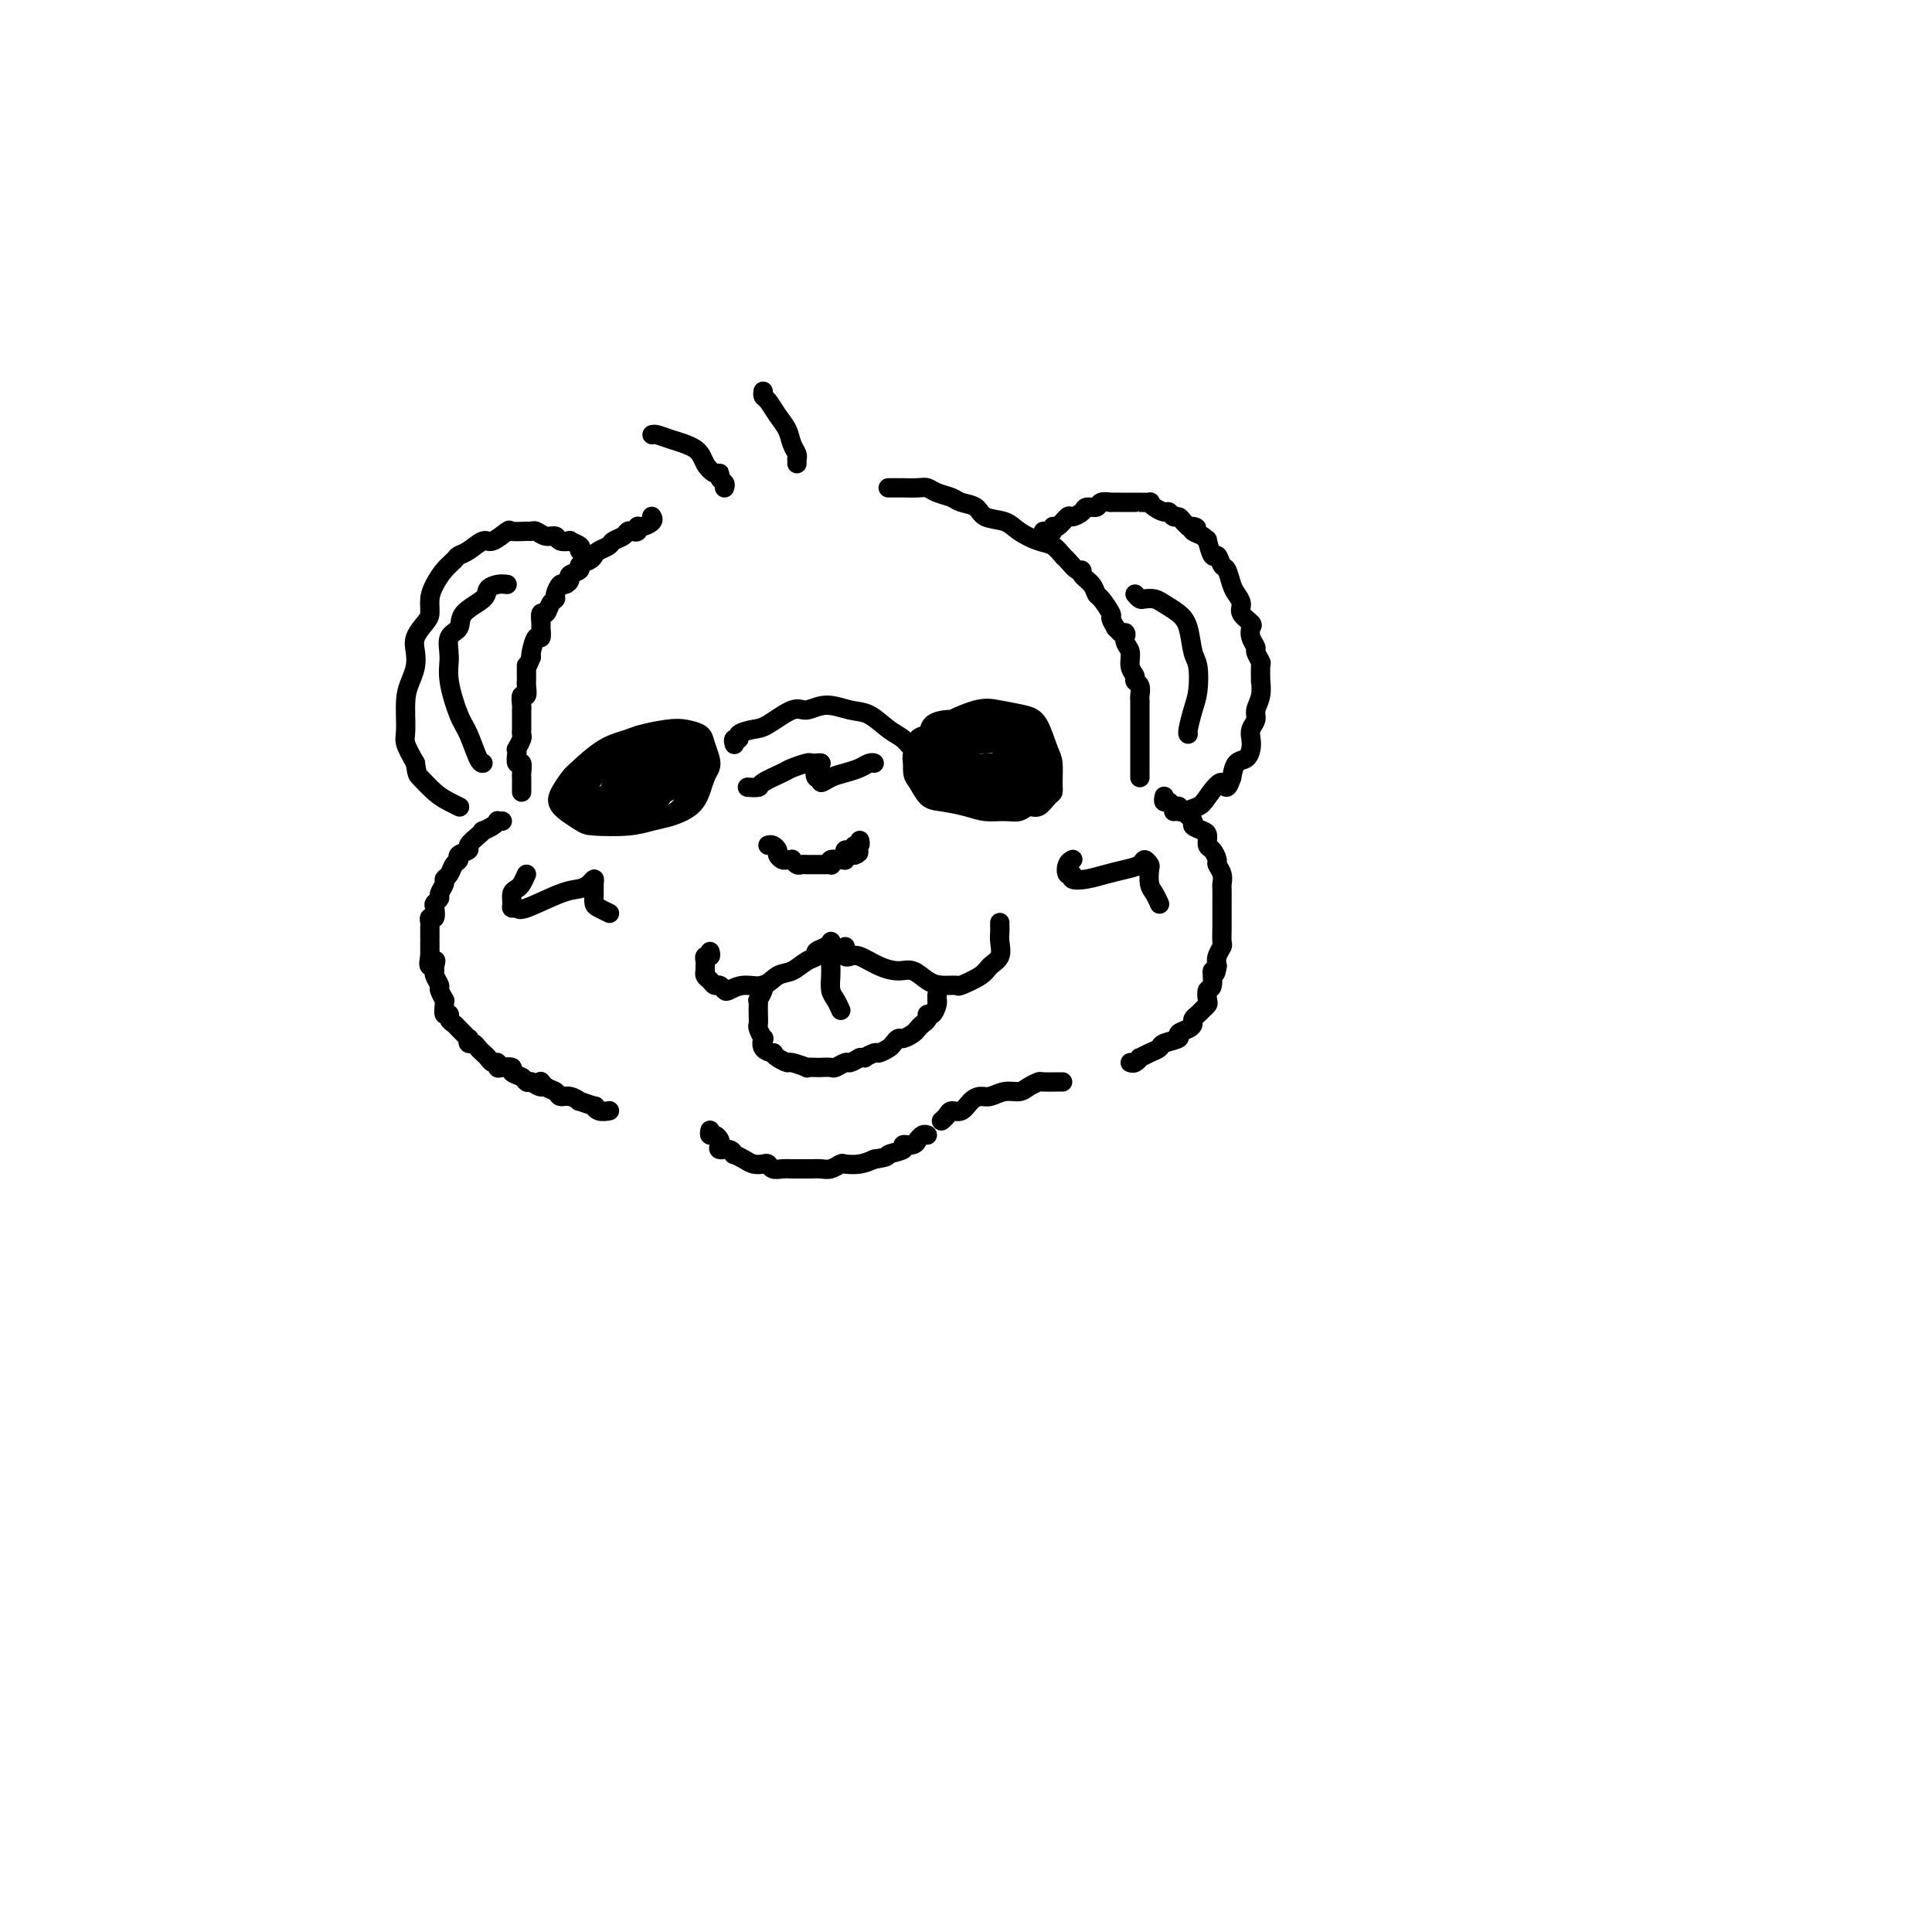 <svg viewBox='0 0 400 400' version='1.1' xmlns='http://www.w3.org/2000/svg' xmlns:xlink='http://www.w3.org/1999/xlink'><g fill='none' stroke='#000000' stroke-width='4' stroke-linecap='round' stroke-linejoin='round'><path d='M150,101c0.118,-0.343 0.235,-0.685 0,-1c-0.235,-0.315 -0.823,-0.602 -1,-1c-0.177,-0.398 0.056,-0.908 0,-1c-0.056,-0.092 -0.400,0.234 -1,0c-0.600,-0.234 -1.457,-1.029 -2,-2c-0.543,-0.971 -0.772,-2.116 -2,-3c-1.228,-0.884 -3.453,-1.505 -5,-2c-1.547,-0.495 -2.415,-0.865 -3,-1c-0.585,-0.135 -0.888,-0.036 -1,0c-0.112,0.036 -0.032,0.010 0,0c0.032,-0.010 0.016,-0.005 0,0'/><path d='M165,96c0.007,-0.442 0.014,-0.884 0,-1c-0.014,-0.116 -0.048,0.094 0,0c0.048,-0.094 0.178,-0.491 0,-1c-0.178,-0.509 -0.664,-1.130 -1,-2c-0.336,-0.870 -0.521,-1.988 -1,-3c-0.479,-1.012 -1.253,-1.918 -2,-3c-0.747,-1.082 -1.468,-2.342 -2,-3c-0.532,-0.658 -0.874,-0.716 -1,-1c-0.126,-0.284 -0.036,-0.796 0,-1c0.036,-0.204 0.018,-0.102 0,0'/><path d='M135,107c-0.052,-0.081 -0.104,-0.162 0,0c0.104,0.162 0.365,0.565 0,1c-0.365,0.435 -1.355,0.900 -2,1c-0.645,0.100 -0.945,-0.166 -1,0c-0.055,0.166 0.136,0.766 0,1c-0.136,0.234 -0.599,0.104 -1,0c-0.401,-0.104 -0.741,-0.183 -1,0c-0.259,0.183 -0.437,0.626 -1,1c-0.563,0.374 -1.511,0.677 -2,1c-0.489,0.323 -0.517,0.664 -1,1c-0.483,0.336 -1.420,0.667 -2,1c-0.580,0.333 -0.804,0.667 -1,1c-0.196,0.333 -0.363,0.666 -1,1c-0.637,0.334 -1.743,0.668 -2,1c-0.257,0.332 0.335,0.662 0,1c-0.335,0.338 -1.596,0.686 -2,1c-0.404,0.314 0.050,0.595 0,1c-0.050,0.405 -0.605,0.933 -1,1c-0.395,0.067 -0.630,-0.328 -1,0c-0.370,0.328 -0.873,1.378 -1,2c-0.127,0.622 0.124,0.815 0,1c-0.124,0.185 -0.622,0.363 -1,1c-0.378,0.637 -0.636,1.734 -1,2c-0.364,0.266 -0.832,-0.299 -1,0c-0.168,0.299 -0.035,1.464 0,2c0.035,0.536 -0.029,0.445 0,1c0.029,0.555 0.152,1.757 0,2c-0.152,0.243 -0.579,-0.473 -1,0c-0.421,0.473 -0.834,2.135 -1,3c-0.166,0.865 -0.083,0.932 0,1'/><path d='M110,136c-1.000,2.493 -1.000,2.225 -1,2c0.000,-0.225 0.001,-0.406 0,0c-0.001,0.406 -0.004,1.399 0,2c0.004,0.601 0.015,0.808 0,1c-0.015,0.192 -0.057,0.367 0,1c0.057,0.633 0.211,1.723 0,2c-0.211,0.277 -0.789,-0.259 -1,0c-0.211,0.259 -0.057,1.312 0,2c0.057,0.688 0.015,1.010 0,1c-0.015,-0.010 -0.004,-0.353 0,0c0.004,0.353 0.002,1.403 0,2c-0.002,0.597 -0.004,0.742 0,1c0.004,0.258 0.015,0.629 0,1c-0.015,0.371 -0.056,0.742 0,1c0.056,0.258 0.210,0.403 0,1c-0.210,0.597 -0.785,1.647 -1,2c-0.215,0.353 -0.072,0.011 0,0c0.072,-0.011 0.072,0.311 0,1c-0.072,0.689 -0.215,1.746 0,2c0.215,0.254 0.790,-0.296 1,0c0.210,0.296 0.056,1.438 0,2c-0.056,0.562 -0.015,0.542 0,1c0.015,0.458 0.004,1.392 0,2c-0.004,0.608 -0.001,0.888 0,1c0.001,0.112 0.001,0.056 0,0'/><path d='M184,101c-0.093,-0.000 -0.185,-0.000 0,0c0.185,0.000 0.648,0.000 1,0c0.352,-0.000 0.594,-0.001 1,0c0.406,0.001 0.975,0.003 1,0c0.025,-0.003 -0.495,-0.012 0,0c0.495,0.012 2.004,0.045 3,0c0.996,-0.045 1.478,-0.168 2,0c0.522,0.168 1.082,0.626 2,1c0.918,0.374 2.192,0.663 3,1c0.808,0.337 1.149,0.723 2,1c0.851,0.277 2.212,0.445 3,1c0.788,0.555 1.001,1.495 2,2c0.999,0.505 2.782,0.573 4,1c1.218,0.427 1.869,1.212 3,2c1.131,0.788 2.740,1.578 4,2c1.260,0.422 2.170,0.477 3,1c0.830,0.523 1.580,1.516 2,2c0.420,0.484 0.512,0.461 1,1c0.488,0.539 1.374,1.640 2,2c0.626,0.360 0.993,-0.022 1,0c0.007,0.022 -0.344,0.447 0,1c0.344,0.553 1.384,1.232 2,2c0.616,0.768 0.809,1.623 1,2c0.191,0.377 0.381,0.276 1,1c0.619,0.724 1.667,2.272 2,3c0.333,0.728 -0.048,0.637 0,1c0.048,0.363 0.524,1.182 1,2'/><path d='M231,130c2.482,2.757 2.186,1.148 2,1c-0.186,-0.148 -0.261,1.165 0,2c0.261,0.835 0.858,1.192 1,2c0.142,0.808 -0.172,2.065 0,3c0.172,0.935 0.831,1.546 1,2c0.169,0.454 -0.151,0.752 0,1c0.151,0.248 0.772,0.447 1,1c0.228,0.553 0.061,1.460 0,2c-0.061,0.540 -0.016,0.712 0,1c0.016,0.288 0.004,0.693 0,1c-0.004,0.307 -0.001,0.515 0,1c0.001,0.485 0.000,1.246 0,2c-0.000,0.754 -0.000,1.501 0,2c0.000,0.499 0.000,0.749 0,1c-0.000,0.251 -0.000,0.501 0,1c0.000,0.499 0.000,1.247 0,2c-0.000,0.753 -0.000,1.512 0,2c0.000,0.488 0.000,0.705 0,1c-0.000,0.295 -0.000,0.667 0,1c0.000,0.333 0.000,0.628 0,1c-0.000,0.372 -0.000,0.821 0,1c0.000,0.179 0.000,0.090 0,0'/><path d='M104,170c-0.436,0.022 -0.873,0.044 -1,0c-0.127,-0.044 0.055,-0.153 0,0c-0.055,0.153 -0.349,0.570 -1,1c-0.651,0.430 -1.661,0.875 -2,1c-0.339,0.125 -0.008,-0.069 0,0c0.008,0.069 -0.309,0.400 -1,1c-0.691,0.600 -1.757,1.469 -2,2c-0.243,0.531 0.339,0.723 0,1c-0.339,0.277 -1.597,0.638 -2,1c-0.403,0.362 0.051,0.726 0,1c-0.051,0.274 -0.606,0.458 -1,1c-0.394,0.542 -0.626,1.440 -1,2c-0.374,0.560 -0.888,0.780 -1,1c-0.112,0.220 0.180,0.439 0,1c-0.180,0.561 -0.832,1.465 -1,2c-0.168,0.535 0.147,0.703 0,1c-0.147,0.297 -0.757,0.724 -1,1c-0.243,0.276 -0.118,0.402 0,1c0.118,0.598 0.228,1.669 0,2c-0.228,0.331 -0.793,-0.079 -1,0c-0.207,0.079 -0.055,0.646 0,1c0.055,0.354 0.015,0.494 0,1c-0.015,0.506 -0.004,1.379 0,2c0.004,0.621 0.001,0.991 0,1c-0.001,0.009 -0.000,-0.344 0,0c0.000,0.344 0.000,1.384 0,2c-0.000,0.616 -0.000,0.808 0,1'/><path d='M89,198c-0.700,3.429 0.548,1.500 1,1c0.452,-0.500 0.106,0.428 0,1c-0.106,0.572 0.028,0.788 0,1c-0.028,0.212 -0.218,0.421 0,1c0.218,0.579 0.843,1.530 1,2c0.157,0.470 -0.155,0.459 0,1c0.155,0.541 0.778,1.633 1,2c0.222,0.367 0.045,0.010 0,0c-0.045,-0.010 0.044,0.326 0,1c-0.044,0.674 -0.219,1.686 0,2c0.219,0.314 0.832,-0.071 1,0c0.168,0.071 -0.109,0.597 0,1c0.109,0.403 0.604,0.681 1,1c0.396,0.319 0.694,0.678 1,1c0.306,0.322 0.621,0.607 1,1c0.379,0.393 0.823,0.893 1,1c0.177,0.107 0.089,-0.178 0,0c-0.089,0.178 -0.178,0.821 0,1c0.178,0.179 0.625,-0.106 1,0c0.375,0.106 0.679,0.602 1,1c0.321,0.398 0.660,0.699 1,1c0.340,0.301 0.681,0.603 1,1c0.319,0.397 0.615,0.890 1,1c0.385,0.110 0.858,-0.164 1,0c0.142,0.164 -0.046,0.765 0,1c0.046,0.235 0.327,0.105 1,0c0.673,-0.105 1.738,-0.186 2,0c0.262,0.186 -0.280,0.637 0,1c0.280,0.363 1.383,0.636 2,1c0.617,0.364 0.748,0.818 1,1c0.252,0.182 0.626,0.091 1,0'/><path d='M110,224c3.207,2.117 2.224,0.408 2,0c-0.224,-0.408 0.313,0.483 1,1c0.687,0.517 1.526,0.659 2,1c0.474,0.341 0.583,0.880 1,1c0.417,0.120 1.141,-0.179 2,0c0.859,0.179 1.854,0.836 2,1c0.146,0.164 -0.556,-0.166 0,0c0.556,0.166 2.370,0.829 3,1c0.630,0.171 0.078,-0.150 0,0c-0.078,0.150 0.319,0.772 1,1c0.681,0.228 1.645,0.061 2,0c0.355,-0.061 0.101,-0.018 0,0c-0.101,0.018 -0.051,0.009 0,0'/><path d='M241,165c0.024,-0.121 0.049,-0.243 0,0c-0.049,0.243 -0.171,0.849 0,1c0.171,0.151 0.636,-0.154 1,0c0.364,0.154 0.627,0.766 1,1c0.373,0.234 0.855,0.090 1,0c0.145,-0.090 -0.046,-0.126 0,0c0.046,0.126 0.328,0.414 1,1c0.672,0.586 1.735,1.471 2,2c0.265,0.529 -0.266,0.704 0,1c0.266,0.296 1.329,0.713 2,1c0.671,0.287 0.949,0.443 1,1c0.051,0.557 -0.126,1.514 0,2c0.126,0.486 0.556,0.502 1,1c0.444,0.498 0.904,1.480 1,2c0.096,0.520 -0.170,0.580 0,1c0.170,0.420 0.778,1.202 1,2c0.222,0.798 0.060,1.614 0,2c-0.060,0.386 -0.016,0.343 0,1c0.016,0.657 0.004,2.015 0,3c-0.004,0.985 -0.000,1.597 0,2c0.000,0.403 -0.004,0.597 0,1c0.004,0.403 0.015,1.014 0,2c-0.015,0.986 -0.056,2.347 0,3c0.056,0.653 0.207,0.599 0,1c-0.207,0.401 -0.774,1.257 -1,2c-0.226,0.743 -0.113,1.371 0,2'/><path d='M252,200c-0.397,2.992 -0.890,0.973 -1,1c-0.110,0.027 0.164,2.101 0,3c-0.164,0.899 -0.765,0.622 -1,1c-0.235,0.378 -0.105,1.411 0,2c0.105,0.589 0.186,0.735 0,1c-0.186,0.265 -0.640,0.648 -1,1c-0.360,0.352 -0.627,0.672 -1,1c-0.373,0.328 -0.854,0.665 -1,1c-0.146,0.335 0.041,0.667 0,1c-0.041,0.333 -0.311,0.667 -1,1c-0.689,0.333 -1.798,0.666 -2,1c-0.202,0.334 0.502,0.668 0,1c-0.502,0.332 -2.211,0.662 -3,1c-0.789,0.338 -0.659,0.683 -1,1c-0.341,0.317 -1.153,0.607 -2,1c-0.847,0.393 -1.730,0.890 -2,1c-0.270,0.110 0.072,-0.166 0,0c-0.072,0.166 -0.558,0.776 -1,1c-0.442,0.224 -0.841,0.064 -1,0c-0.159,-0.064 -0.080,-0.032 0,0'/><path d='M147,234c-0.084,0.447 -0.168,0.894 0,1c0.168,0.106 0.587,-0.130 1,0c0.413,0.130 0.819,0.627 1,1c0.181,0.373 0.138,0.621 0,1c-0.138,0.379 -0.371,0.889 0,1c0.371,0.111 1.345,-0.177 2,0c0.655,0.177 0.991,0.818 1,1c0.009,0.182 -0.310,-0.096 0,0c0.310,0.096 1.248,0.565 2,1c0.752,0.435 1.318,0.834 2,1c0.682,0.166 1.481,0.097 2,0c0.519,-0.097 0.759,-0.222 1,0c0.241,0.222 0.485,0.792 1,1c0.515,0.208 1.303,0.056 2,0c0.697,-0.056 1.303,-0.015 2,0c0.697,0.015 1.485,0.005 2,0c0.515,-0.005 0.758,-0.005 1,0c0.242,0.005 0.483,0.015 1,0c0.517,-0.015 1.310,-0.056 2,0c0.690,0.056 1.276,0.208 2,0c0.724,-0.208 1.586,-0.777 2,-1c0.414,-0.223 0.381,-0.098 1,0c0.619,0.098 1.891,0.171 3,0c1.109,-0.171 2.054,-0.585 3,-1'/><path d='M181,240c3.429,-0.493 2.502,-0.725 3,-1c0.498,-0.275 2.420,-0.595 3,-1c0.580,-0.405 -0.182,-0.897 0,-1c0.182,-0.103 1.306,0.183 2,0c0.694,-0.183 0.957,-0.833 1,-1c0.043,-0.167 -0.133,0.151 0,0c0.133,-0.151 0.574,-0.771 1,-1c0.426,-0.229 0.836,-0.065 1,0c0.164,0.065 0.082,0.033 0,0'/><path d='M195,232c0.026,-0.021 0.051,-0.042 0,0c-0.051,0.042 -0.180,0.149 0,0c0.180,-0.149 0.667,-0.552 1,-1c0.333,-0.448 0.511,-0.942 1,-1c0.489,-0.058 1.288,0.320 2,0c0.712,-0.320 1.335,-1.339 2,-2c0.665,-0.661 1.371,-0.965 2,-1c0.629,-0.035 1.181,0.197 2,0c0.819,-0.197 1.905,-0.823 3,-1c1.095,-0.177 2.199,0.096 3,0c0.801,-0.096 1.301,-0.562 2,-1c0.699,-0.438 1.599,-0.849 2,-1c0.401,-0.151 0.303,-0.040 1,0c0.697,0.040 2.188,0.011 3,0c0.812,-0.011 0.946,-0.003 1,0c0.054,0.003 0.027,0.002 0,0'/><path d='M200,150c-0.299,0.114 -0.599,0.229 -1,0c-0.401,-0.229 -0.904,-0.800 -1,-1c-0.096,-0.200 0.217,-0.028 0,0c-0.217,0.028 -0.962,-0.086 -2,0c-1.038,0.086 -2.369,0.374 -3,1c-0.631,0.626 -0.562,1.589 -1,2c-0.438,0.411 -1.383,0.269 -2,1c-0.617,0.731 -0.906,2.336 -1,3c-0.094,0.664 0.006,0.387 0,1c-0.006,0.613 -0.119,2.114 0,3c0.119,0.886 0.471,1.155 1,2c0.529,0.845 1.236,2.265 2,3c0.764,0.735 1.584,0.787 3,1c1.416,0.213 3.429,0.589 5,1c1.571,0.411 2.700,0.858 4,1c1.300,0.142 2.772,-0.021 4,0c1.228,0.021 2.214,0.227 3,0c0.786,-0.227 1.373,-0.888 2,-1c0.627,-0.112 1.293,0.325 2,0c0.707,-0.325 1.455,-1.410 2,-2c0.545,-0.590 0.886,-0.683 1,-1c0.114,-0.317 -0.001,-0.858 0,-2c0.001,-1.142 0.118,-2.883 0,-4c-0.118,-1.117 -0.471,-1.608 -1,-3c-0.529,-1.392 -1.233,-3.684 -2,-5c-0.767,-1.316 -1.595,-1.657 -3,-2c-1.405,-0.343 -3.387,-0.690 -5,-1c-1.613,-0.310 -2.857,-0.583 -5,0c-2.143,0.583 -5.184,2.024 -7,3c-1.816,0.976 -2.408,1.488 -3,2'/><path d='M192,152c-2.216,1.595 -2.757,3.082 -3,4c-0.243,0.918 -0.189,1.266 0,2c0.189,0.734 0.512,1.854 1,3c0.488,1.146 1.141,2.319 3,3c1.859,0.681 4.923,0.869 7,1c2.077,0.131 3.168,0.205 5,0c1.832,-0.205 4.404,-0.688 6,-1c1.596,-0.312 2.215,-0.451 3,-1c0.785,-0.549 1.736,-1.506 2,-2c0.264,-0.494 -0.158,-0.525 0,-1c0.158,-0.475 0.898,-1.393 1,-2c0.102,-0.607 -0.432,-0.903 -2,-2c-1.568,-1.097 -4.171,-2.995 -6,-4c-1.829,-1.005 -2.886,-1.115 -4,-1c-1.114,0.115 -2.285,0.457 -4,1c-1.715,0.543 -3.974,1.286 -5,2c-1.026,0.714 -0.820,1.398 -1,2c-0.180,0.602 -0.748,1.121 -1,2c-0.252,0.879 -0.189,2.118 1,3c1.189,0.882 3.503,1.407 5,2c1.497,0.593 2.178,1.254 4,1c1.822,-0.254 4.785,-1.423 6,-2c1.215,-0.577 0.681,-0.564 1,-1c0.319,-0.436 1.492,-1.323 2,-2c0.508,-0.677 0.351,-1.145 0,-2c-0.351,-0.855 -0.896,-2.097 -2,-3c-1.104,-0.903 -2.768,-1.466 -4,-2c-1.232,-0.534 -2.031,-1.040 -3,-1c-0.969,0.040 -2.107,0.626 -3,1c-0.893,0.374 -1.541,0.535 -2,1c-0.459,0.465 -0.730,1.232 -1,2'/><path d='M198,155c-1.072,0.723 -0.754,0.530 0,1c0.754,0.470 1.942,1.602 3,2c1.058,0.398 1.984,0.063 3,0c1.016,-0.063 2.120,0.147 3,0c0.880,-0.147 1.535,-0.653 2,-1c0.465,-0.347 0.738,-0.537 1,-1c0.262,-0.463 0.513,-1.200 0,-2c-0.513,-0.800 -1.788,-1.664 -3,-2c-1.212,-0.336 -2.360,-0.145 -4,0c-1.640,0.145 -3.772,0.245 -5,1c-1.228,0.755 -1.552,2.164 -2,3c-0.448,0.836 -1.019,1.097 -1,2c0.019,0.903 0.628,2.447 1,3c0.372,0.553 0.506,0.117 2,0c1.494,-0.117 4.348,0.087 6,0c1.652,-0.087 2.102,-0.465 3,-1c0.898,-0.535 2.246,-1.226 3,-2c0.754,-0.774 0.916,-1.631 1,-2c0.084,-0.369 0.092,-0.251 0,-1c-0.092,-0.749 -0.284,-2.365 -1,-3c-0.716,-0.635 -1.957,-0.287 -3,0c-1.043,0.287 -1.888,0.514 -3,1c-1.112,0.486 -2.492,1.230 -3,2c-0.508,0.770 -0.145,1.567 0,2c0.145,0.433 0.073,0.501 0,1c-0.073,0.499 -0.146,1.427 0,2c0.146,0.573 0.512,0.789 1,1c0.488,0.211 1.100,0.417 2,0c0.900,-0.417 2.088,-1.459 3,-2c0.912,-0.541 1.546,-0.583 2,-1c0.454,-0.417 0.727,-1.208 1,-2'/><path d='M210,156c1.308,-0.940 0.580,-0.791 0,-1c-0.580,-0.209 -1.010,-0.776 -2,-1c-0.990,-0.224 -2.540,-0.105 -4,0c-1.460,0.105 -2.830,0.195 -4,1c-1.170,0.805 -2.139,2.323 -3,3c-0.861,0.677 -1.613,0.512 -2,1c-0.387,0.488 -0.408,1.628 0,2c0.408,0.372 1.246,-0.023 2,0c0.754,0.023 1.423,0.463 3,0c1.577,-0.463 4.063,-1.831 6,-3c1.937,-1.169 3.326,-2.141 4,-3c0.674,-0.859 0.631,-1.606 1,-2c0.369,-0.394 1.148,-0.436 1,-1c-0.148,-0.564 -1.224,-1.652 -2,-2c-0.776,-0.348 -1.251,0.042 -3,0c-1.749,-0.042 -4.772,-0.517 -7,0c-2.228,0.517 -3.662,2.027 -5,3c-1.338,0.973 -2.582,1.409 -3,2c-0.418,0.591 -0.011,1.337 0,2c0.011,0.663 -0.375,1.242 0,2c0.375,0.758 1.509,1.695 3,2c1.491,0.305 3.337,-0.021 6,0c2.663,0.021 6.144,0.391 8,0c1.856,-0.391 2.089,-1.542 3,-2c0.911,-0.458 2.500,-0.224 3,-1c0.500,-0.776 -0.090,-2.564 0,-3c0.090,-0.436 0.858,0.480 0,0c-0.858,-0.480 -3.343,-2.355 -5,-3c-1.657,-0.645 -2.484,-0.058 -4,0c-1.516,0.058 -3.719,-0.412 -6,0c-2.281,0.412 -4.641,1.706 -7,3'/><path d='M193,155c-3.015,0.886 -2.054,1.599 -2,2c0.054,0.401 -0.801,0.488 -1,1c-0.199,0.512 0.258,1.447 1,2c0.742,0.553 1.768,0.723 4,1c2.232,0.277 5.670,0.662 9,0c3.330,-0.662 6.550,-2.371 8,-3c1.450,-0.629 1.128,-0.180 1,0c-0.128,0.180 -0.064,0.090 0,0'/><path d='M136,154c-0.411,-0.308 -0.821,-0.616 -1,-1c-0.179,-0.384 -0.125,-0.845 0,-1c0.125,-0.155 0.321,-0.003 0,0c-0.321,0.003 -1.160,-0.141 -2,0c-0.840,0.141 -1.682,0.569 -3,1c-1.318,0.431 -3.113,0.866 -5,2c-1.887,1.134 -3.865,2.965 -5,4c-1.135,1.035 -1.427,1.272 -2,2c-0.573,0.728 -1.427,1.947 -2,3c-0.573,1.053 -0.863,1.939 0,3c0.863,1.061 2.880,2.296 4,3c1.120,0.704 1.343,0.877 3,1c1.657,0.123 4.748,0.196 7,0c2.252,-0.196 3.664,-0.661 5,-1c1.336,-0.339 2.596,-0.552 4,-1c1.404,-0.448 2.951,-1.130 4,-2c1.049,-0.870 1.598,-1.927 2,-3c0.402,-1.073 0.656,-2.161 1,-3c0.344,-0.839 0.777,-1.430 1,-2c0.223,-0.570 0.237,-1.121 0,-2c-0.237,-0.879 -0.724,-2.088 -1,-3c-0.276,-0.912 -0.340,-1.528 -1,-2c-0.660,-0.472 -1.916,-0.801 -3,-1c-1.084,-0.199 -1.997,-0.268 -4,0c-2.003,0.268 -5.097,0.873 -8,2c-2.903,1.127 -5.613,2.776 -7,4c-1.387,1.224 -1.449,2.021 -2,3c-0.551,0.979 -1.591,2.139 -2,3c-0.409,0.861 -0.187,1.424 0,2c0.187,0.576 0.339,1.165 1,2c0.661,0.835 1.830,1.918 3,3'/><path d='M123,170c1.258,1.123 2.403,0.432 5,0c2.597,-0.432 6.647,-0.604 9,-1c2.353,-0.396 3.010,-1.015 4,-2c0.990,-0.985 2.313,-2.335 3,-3c0.687,-0.665 0.736,-0.646 1,-1c0.264,-0.354 0.742,-1.081 1,-2c0.258,-0.919 0.296,-2.032 0,-3c-0.296,-0.968 -0.926,-1.792 -2,-3c-1.074,-1.208 -2.593,-2.799 -5,-3c-2.407,-0.201 -5.704,0.987 -8,2c-2.296,1.013 -3.592,1.852 -5,3c-1.408,1.148 -2.928,2.606 -4,4c-1.072,1.394 -1.694,2.725 -2,3c-0.306,0.275 -0.294,-0.505 0,0c0.294,0.505 0.871,2.294 1,3c0.129,0.706 -0.190,0.330 2,0c2.190,-0.330 6.889,-0.613 9,-1c2.111,-0.387 1.634,-0.876 3,-2c1.366,-1.124 4.573,-2.882 6,-4c1.427,-1.118 1.073,-1.596 1,-2c-0.073,-0.404 0.136,-0.735 0,-1c-0.136,-0.265 -0.618,-0.465 -1,-1c-0.382,-0.535 -0.663,-1.403 -3,-1c-2.337,0.403 -6.729,2.079 -9,4c-2.271,1.921 -2.423,4.086 -3,5c-0.577,0.914 -1.581,0.575 -2,1c-0.419,0.425 -0.253,1.614 0,2c0.253,0.386 0.594,-0.031 1,0c0.406,0.031 0.879,0.508 3,0c2.121,-0.508 5.892,-2.002 8,-3c2.108,-0.998 2.554,-1.499 3,-2'/><path d='M139,162c3.002,-1.105 3.006,-1.367 3,-2c-0.006,-0.633 -0.021,-1.639 0,-2c0.021,-0.361 0.079,-0.079 0,0c-0.079,0.079 -0.294,-0.045 -2,0c-1.706,0.045 -4.901,0.260 -7,1c-2.099,0.740 -3.102,2.005 -4,3c-0.898,0.995 -1.693,1.721 -2,2c-0.307,0.279 -0.128,0.110 0,0c0.128,-0.110 0.205,-0.162 1,0c0.795,0.162 2.308,0.537 4,0c1.692,-0.537 3.564,-1.988 5,-3c1.436,-1.012 2.436,-1.587 3,-2c0.564,-0.413 0.691,-0.665 1,-1c0.309,-0.335 0.801,-0.752 1,-1c0.199,-0.248 0.106,-0.327 -1,0c-1.106,0.327 -3.224,1.059 -5,2c-1.776,0.941 -3.210,2.092 -4,3c-0.790,0.908 -0.935,1.572 -1,2c-0.065,0.428 -0.049,0.620 0,1c0.049,0.380 0.132,0.947 1,1c0.868,0.053 2.520,-0.407 4,-1c1.480,-0.593 2.787,-1.320 4,-2c1.213,-0.680 2.330,-1.315 3,-2c0.670,-0.685 0.891,-1.420 1,-2c0.109,-0.580 0.106,-1.004 0,-1c-0.106,0.004 -0.316,0.436 -1,1c-0.684,0.564 -1.841,1.262 -3,2c-1.159,0.738 -2.321,1.517 -3,2c-0.679,0.483 -0.875,0.668 -1,1c-0.125,0.332 -0.179,0.809 0,1c0.179,0.191 0.589,0.095 1,0'/><path d='M137,165c-1.036,0.883 -0.126,-0.408 1,-1c1.126,-0.592 2.469,-0.484 3,-1c0.531,-0.516 0.249,-1.655 0,-2c-0.249,-0.345 -0.464,0.106 -1,0c-0.536,-0.106 -1.391,-0.768 -2,-1c-0.609,-0.232 -0.971,-0.034 -2,0c-1.029,0.034 -2.726,-0.097 -4,0c-1.274,0.097 -2.126,0.423 -3,1c-0.874,0.577 -1.770,1.405 -2,2c-0.230,0.595 0.208,0.956 0,1c-0.208,0.044 -1.061,-0.229 -1,0c0.061,0.229 1.036,0.960 2,1c0.964,0.040 1.915,-0.610 3,-1c1.085,-0.390 2.303,-0.522 3,-1c0.697,-0.478 0.875,-1.304 1,-2c0.125,-0.696 0.199,-1.262 0,-2c-0.199,-0.738 -0.670,-1.649 -1,-2c-0.330,-0.351 -0.519,-0.143 -2,0c-1.481,0.143 -4.253,0.221 -6,1c-1.747,0.779 -2.468,2.260 -3,3c-0.532,0.740 -0.874,0.738 -1,1c-0.126,0.262 -0.036,0.789 0,1c0.036,0.211 0.018,0.105 0,0'/><path d='M159,175c0.303,-0.091 0.606,-0.182 1,0c0.394,0.182 0.880,0.638 1,1c0.120,0.362 -0.126,0.632 0,1c0.126,0.368 0.625,0.834 1,1c0.375,0.166 0.625,0.030 1,0c0.375,-0.030 0.875,0.044 1,0c0.125,-0.044 -0.125,-0.208 0,0c0.125,0.208 0.625,0.788 1,1c0.375,0.212 0.626,0.057 1,0c0.374,-0.057 0.870,-0.015 1,0c0.130,0.015 -0.106,0.004 0,0c0.106,-0.004 0.553,-0.001 1,0c0.447,0.001 0.894,-0.000 1,0c0.106,0.000 -0.129,0.001 0,0c0.129,-0.001 0.621,-0.004 1,0c0.379,0.004 0.644,0.015 1,0c0.356,-0.015 0.803,-0.057 1,0c0.197,0.057 0.143,0.212 0,0c-0.143,-0.212 -0.375,-0.793 0,-1c0.375,-0.207 1.357,-0.042 2,0c0.643,0.042 0.945,-0.040 1,0c0.055,0.040 -0.139,0.203 0,0c0.139,-0.203 0.611,-0.772 1,-1c0.389,-0.228 0.694,-0.114 1,0'/><path d='M177,177c1.556,-0.533 0.444,-0.867 0,-1c-0.444,-0.133 -0.222,-0.067 0,0'/><path d='M175,177c0.024,0.122 0.049,0.244 0,0c-0.049,-0.244 -0.171,-0.854 0,-1c0.171,-0.146 0.634,0.171 1,0c0.366,-0.171 0.634,-0.829 1,-1c0.366,-0.171 0.829,0.146 1,0c0.171,-0.146 0.049,-0.756 0,-1c-0.049,-0.244 -0.024,-0.122 0,0'/><path d='M147,197c0.113,0.447 0.226,0.894 0,1c-0.226,0.106 -0.793,-0.130 -1,0c-0.207,0.130 -0.056,0.626 0,1c0.056,0.374 0.018,0.625 0,1c-0.018,0.375 -0.016,0.875 0,1c0.016,0.125 0.046,-0.125 0,0c-0.046,0.125 -0.167,0.625 0,1c0.167,0.375 0.621,0.623 1,1c0.379,0.377 0.684,0.881 1,1c0.316,0.119 0.644,-0.148 1,0c0.356,0.148 0.742,0.712 1,1c0.258,0.288 0.390,0.299 1,0c0.610,-0.299 1.700,-0.910 3,-1c1.300,-0.090 2.812,0.341 4,0c1.188,-0.341 2.054,-1.453 3,-2c0.946,-0.547 1.973,-0.527 3,-1c1.027,-0.473 2.055,-1.437 3,-2c0.945,-0.563 1.808,-0.725 2,-1c0.192,-0.275 -0.288,-0.662 0,-1c0.288,-0.338 1.345,-0.627 2,-1c0.655,-0.373 0.907,-0.831 1,-1c0.093,-0.169 0.027,-0.048 0,0c-0.027,0.048 -0.013,0.024 0,0'/><path d='M175,196c0.021,0.313 0.042,0.626 0,1c-0.042,0.374 -0.146,0.808 0,1c0.146,0.192 0.542,0.141 1,0c0.458,-0.141 0.979,-0.371 2,0c1.021,0.371 2.541,1.343 4,2c1.459,0.657 2.857,0.999 4,1c1.143,0.001 2.029,-0.338 3,0c0.971,0.338 2.025,1.353 3,2c0.975,0.647 1.871,0.927 3,1c1.129,0.073 2.492,-0.063 3,0c0.508,0.063 0.160,0.323 1,0c0.840,-0.323 2.866,-1.228 4,-2c1.134,-0.772 1.376,-1.411 2,-2c0.624,-0.589 1.631,-1.128 2,-2c0.369,-0.872 0.099,-2.076 0,-3c-0.099,-0.924 -0.026,-1.567 0,-2c0.026,-0.433 0.007,-0.655 0,-1c-0.007,-0.345 -0.002,-0.813 0,-1c0.002,-0.187 0.001,-0.094 0,0'/><path d='M216,110c0.305,-0.035 0.611,-0.070 1,0c0.389,0.070 0.863,0.244 1,0c0.137,-0.244 -0.061,-0.905 0,-1c0.061,-0.095 0.382,0.377 1,0c0.618,-0.377 1.532,-1.603 2,-2c0.468,-0.397 0.491,0.033 1,0c0.509,-0.033 1.503,-0.531 2,-1c0.497,-0.469 0.495,-0.910 1,-1c0.505,-0.090 1.515,0.172 2,0c0.485,-0.172 0.444,-0.778 1,-1c0.556,-0.222 1.711,-0.059 2,0c0.289,0.059 -0.286,0.016 0,0c0.286,-0.016 1.434,-0.004 2,0c0.566,0.004 0.552,0.001 1,0c0.448,-0.001 1.359,-0.001 2,0c0.641,0.001 1.011,0.003 1,0c-0.011,-0.003 -0.403,-0.011 0,0c0.403,0.011 1.599,0.040 2,0c0.401,-0.040 0.005,-0.150 0,0c-0.005,0.150 0.380,0.561 1,1c0.620,0.439 1.476,0.905 2,1c0.524,0.095 0.718,-0.182 1,0c0.282,0.182 0.653,0.822 1,1c0.347,0.178 0.670,-0.106 1,0c0.330,0.106 0.666,0.602 1,1c0.334,0.398 0.667,0.699 1,1'/><path d='M246,109c2.730,0.724 1.554,0.033 1,0c-0.554,-0.033 -0.485,0.591 0,1c0.485,0.409 1.387,0.601 2,1c0.613,0.399 0.938,1.004 1,1c0.062,-0.004 -0.138,-0.616 0,0c0.138,0.616 0.614,2.462 1,3c0.386,0.538 0.680,-0.232 1,0c0.320,0.232 0.664,1.466 1,2c0.336,0.534 0.662,0.369 1,1c0.338,0.631 0.686,2.057 1,3c0.314,0.943 0.592,1.404 1,2c0.408,0.596 0.945,1.328 1,2c0.055,0.672 -0.374,1.283 0,2c0.374,0.717 1.549,1.539 2,2c0.451,0.461 0.177,0.562 0,1c-0.177,0.438 -0.258,1.214 0,2c0.258,0.786 0.854,1.581 1,2c0.146,0.419 -0.157,0.460 0,1c0.157,0.540 0.775,1.579 1,2c0.225,0.421 0.056,0.224 0,1c-0.056,0.776 0.000,2.526 0,3c-0.000,0.474 -0.056,-0.326 0,0c0.056,0.326 0.225,1.778 0,3c-0.225,1.222 -0.844,2.214 -1,3c-0.156,0.786 0.152,1.367 0,2c-0.152,0.633 -0.766,1.320 -1,2c-0.234,0.680 -0.090,1.353 0,2c0.090,0.647 0.127,1.266 0,2c-0.127,0.734 -0.419,1.582 -1,2c-0.581,0.418 -1.452,0.405 -2,1c-0.548,0.595 -0.774,1.797 -1,3'/><path d='M255,161c-1.219,3.631 -1.268,1.207 -2,1c-0.732,-0.207 -2.147,1.801 -3,3c-0.853,1.199 -1.143,1.589 -2,2c-0.857,0.411 -2.281,0.842 -3,1c-0.719,0.158 -0.732,0.043 -1,0c-0.268,-0.043 -0.791,-0.012 -1,0c-0.209,0.012 -0.105,0.006 0,0'/><path d='M235,123c0.359,0.418 0.719,0.836 1,1c0.281,0.164 0.485,0.075 1,0c0.515,-0.075 1.342,-0.136 2,0c0.658,0.136 1.147,0.471 2,1c0.853,0.529 2.072,1.254 3,2c0.928,0.746 1.566,1.514 2,3c0.434,1.486 0.662,3.691 1,5c0.338,1.309 0.784,1.724 1,3c0.216,1.276 0.202,3.414 0,5c-0.202,1.586 -0.590,2.621 -1,4c-0.410,1.379 -0.841,3.102 -1,4c-0.159,0.898 -0.045,0.971 0,1c0.045,0.029 0.023,0.015 0,0'/><path d='M120,114c0.241,-0.312 0.483,-0.623 0,-1c-0.483,-0.377 -1.690,-0.818 -2,-1c-0.310,-0.182 0.278,-0.105 0,0c-0.278,0.105 -1.423,0.238 -2,0c-0.577,-0.238 -0.586,-0.849 -1,-1c-0.414,-0.151 -1.232,0.156 -2,0c-0.768,-0.156 -1.485,-0.776 -2,-1c-0.515,-0.224 -0.827,-0.052 -1,0c-0.173,0.052 -0.205,-0.016 -1,0c-0.795,0.016 -2.352,0.116 -3,0c-0.648,-0.116 -0.387,-0.448 -1,0c-0.613,0.448 -2.100,1.678 -3,2c-0.900,0.322 -1.214,-0.262 -2,0c-0.786,0.262 -2.045,1.372 -3,2c-0.955,0.628 -1.605,0.776 -2,1c-0.395,0.224 -0.536,0.525 -1,1c-0.464,0.475 -1.250,1.123 -2,2c-0.750,0.877 -1.462,1.981 -2,3c-0.538,1.019 -0.901,1.953 -1,3c-0.099,1.047 0.065,2.209 0,3c-0.065,0.791 -0.360,1.212 -1,2c-0.640,0.788 -1.625,1.944 -2,3c-0.375,1.056 -0.138,2.012 0,3c0.138,0.988 0.179,2.006 0,3c-0.179,0.994 -0.578,1.962 -1,3c-0.422,1.038 -0.866,2.144 -1,4c-0.134,1.856 0.041,4.461 0,6c-0.041,1.539 -0.297,2.011 0,3c0.297,0.989 1.149,2.494 2,4'/><path d='M86,158c0.394,2.537 0.379,2.379 1,3c0.621,0.621 1.878,2.022 3,3c1.122,0.978 2.110,1.532 3,2c0.890,0.468 1.683,0.848 2,1c0.317,0.152 0.159,0.076 0,0'/><path d='M105,121c-0.618,-0.071 -1.235,-0.142 -2,0c-0.765,0.142 -1.677,0.498 -2,1c-0.323,0.502 -0.058,1.151 -1,2c-0.942,0.849 -3.091,1.896 -4,3c-0.909,1.104 -0.577,2.263 -1,3c-0.423,0.737 -1.600,1.051 -2,2c-0.400,0.949 -0.024,2.531 0,4c0.024,1.469 -0.305,2.824 0,5c0.305,2.176 1.245,5.171 2,7c0.755,1.829 1.326,2.490 2,4c0.674,1.510 1.451,3.868 2,5c0.549,1.132 0.871,1.038 1,1c0.129,-0.038 0.064,-0.019 0,0'/><path d='M155,163c-0.226,-0.016 -0.452,-0.031 0,0c0.452,0.031 1.582,0.110 2,0c0.418,-0.110 0.125,-0.408 1,-1c0.875,-0.592 2.918,-1.479 4,-2c1.082,-0.521 1.203,-0.675 2,-1c0.797,-0.325 2.271,-0.819 3,-1c0.729,-0.181 0.714,-0.047 1,0c0.286,0.047 0.874,0.006 1,0c0.126,-0.006 -0.211,0.021 0,0c0.211,-0.021 0.969,-0.092 1,0c0.031,0.092 -0.666,0.347 -1,1c-0.334,0.653 -0.305,1.703 0,2c0.305,0.297 0.886,-0.158 1,0c0.114,0.158 -0.240,0.928 0,1c0.240,0.072 1.073,-0.555 2,-1c0.927,-0.445 1.947,-0.708 3,-1c1.053,-0.292 2.138,-0.614 3,-1c0.862,-0.386 1.501,-0.835 2,-1c0.499,-0.165 0.857,-0.047 1,0c0.143,0.047 0.072,0.024 0,0'/><path d='M109,181c-0.340,0.748 -0.681,1.497 -1,2c-0.319,0.503 -0.618,0.761 -1,1c-0.382,0.239 -0.847,0.459 -1,1c-0.153,0.541 0.006,1.402 0,2c-0.006,0.598 -0.178,0.931 0,1c0.178,0.069 0.706,-0.128 1,0c0.294,0.128 0.356,0.580 2,0c1.644,-0.580 4.871,-2.192 7,-3c2.129,-0.808 3.159,-0.813 4,-1c0.841,-0.187 1.493,-0.555 2,-1c0.507,-0.445 0.870,-0.968 1,-1c0.130,-0.032 0.028,0.426 0,1c-0.028,0.574 0.017,1.264 0,2c-0.017,0.736 -0.097,1.517 0,2c0.097,0.483 0.372,0.669 1,1c0.628,0.331 1.608,0.809 2,1c0.392,0.191 0.196,0.096 0,0'/><path d='M222,178c0.104,-0.051 0.208,-0.101 0,0c-0.208,0.101 -0.727,0.354 -1,1c-0.273,0.646 -0.300,1.687 0,2c0.300,0.313 0.926,-0.101 1,0c0.074,0.101 -0.404,0.718 0,1c0.404,0.282 1.691,0.228 3,0c1.309,-0.228 2.642,-0.632 4,-1c1.358,-0.368 2.742,-0.700 4,-1c1.258,-0.300 2.389,-0.568 3,-1c0.611,-0.432 0.702,-1.028 1,-1c0.298,0.028 0.801,0.680 1,1c0.199,0.320 0.092,0.307 0,1c-0.092,0.693 -0.169,2.093 0,3c0.169,0.907 0.584,1.321 1,2c0.416,0.679 0.833,1.623 1,2c0.167,0.377 0.083,0.189 0,0'/><path d='M158,204c-0.030,-0.051 -0.061,-0.103 0,0c0.061,0.103 0.212,0.359 0,1c-0.212,0.641 -0.789,1.667 -1,2c-0.211,0.333 -0.058,-0.028 0,0c0.058,0.028 0.019,0.446 0,1c-0.019,0.554 -0.019,1.243 0,2c0.019,0.757 0.055,1.582 0,2c-0.055,0.418 -0.203,0.427 0,1c0.203,0.573 0.758,1.708 1,2c0.242,0.292 0.172,-0.259 0,0c-0.172,0.259 -0.445,1.327 0,2c0.445,0.673 1.608,0.950 2,1c0.392,0.050 0.012,-0.126 0,0c-0.012,0.126 0.345,0.556 1,1c0.655,0.444 1.608,0.904 2,1c0.392,0.096 0.222,-0.170 1,0c0.778,0.170 2.503,0.777 3,1c0.497,0.223 -0.233,0.061 0,0c0.233,-0.061 1.428,-0.020 2,0c0.572,0.020 0.520,0.020 1,0c0.480,-0.020 1.493,-0.061 2,0c0.507,0.061 0.507,0.222 1,0c0.493,-0.222 1.479,-0.829 2,-1c0.521,-0.171 0.577,0.094 1,0c0.423,-0.094 1.211,-0.547 2,-1'/><path d='M178,219c1.815,-0.245 0.853,0.142 1,0c0.147,-0.142 1.401,-0.813 2,-1c0.599,-0.187 0.541,0.108 1,0c0.459,-0.108 1.436,-0.620 2,-1c0.564,-0.380 0.714,-0.626 1,-1c0.286,-0.374 0.706,-0.874 1,-1c0.294,-0.126 0.461,0.121 1,0c0.539,-0.121 1.450,-0.611 2,-1c0.550,-0.389 0.739,-0.677 1,-1c0.261,-0.323 0.596,-0.682 1,-1c0.404,-0.318 0.879,-0.597 1,-1c0.121,-0.403 -0.111,-0.930 0,-1c0.111,-0.070 0.566,0.317 1,0c0.434,-0.317 0.848,-1.339 1,-2c0.152,-0.661 0.041,-0.961 0,-1c-0.041,-0.039 -0.011,0.182 0,0c0.011,-0.182 0.003,-0.766 0,-1c-0.003,-0.234 -0.002,-0.117 0,0'/><path d='M172,198c0.002,0.349 0.003,0.698 0,1c-0.003,0.302 -0.011,0.558 0,1c0.011,0.442 0.042,1.072 0,2c-0.042,0.928 -0.156,2.156 0,3c0.156,0.844 0.580,1.304 1,2c0.420,0.696 0.834,1.627 1,2c0.166,0.373 0.083,0.186 0,0'/><path d='M152,154c0.036,0.119 0.072,0.239 0,0c-0.072,-0.239 -0.251,-0.835 0,-1c0.251,-0.165 0.931,0.102 1,0c0.069,-0.102 -0.474,-0.572 0,-1c0.474,-0.428 1.966,-0.813 3,-1c1.034,-0.187 1.609,-0.176 3,-1c1.391,-0.824 3.596,-2.482 5,-3c1.404,-0.518 2.007,0.106 3,0c0.993,-0.106 2.377,-0.941 4,-1c1.623,-0.059 3.485,0.657 5,1c1.515,0.343 2.683,0.312 4,1c1.317,0.688 2.784,2.093 4,3c1.216,0.907 2.182,1.315 3,2c0.818,0.685 1.490,1.646 2,2c0.510,0.354 0.860,0.101 1,0c0.140,-0.101 0.070,-0.051 0,0'/></g>
</svg>